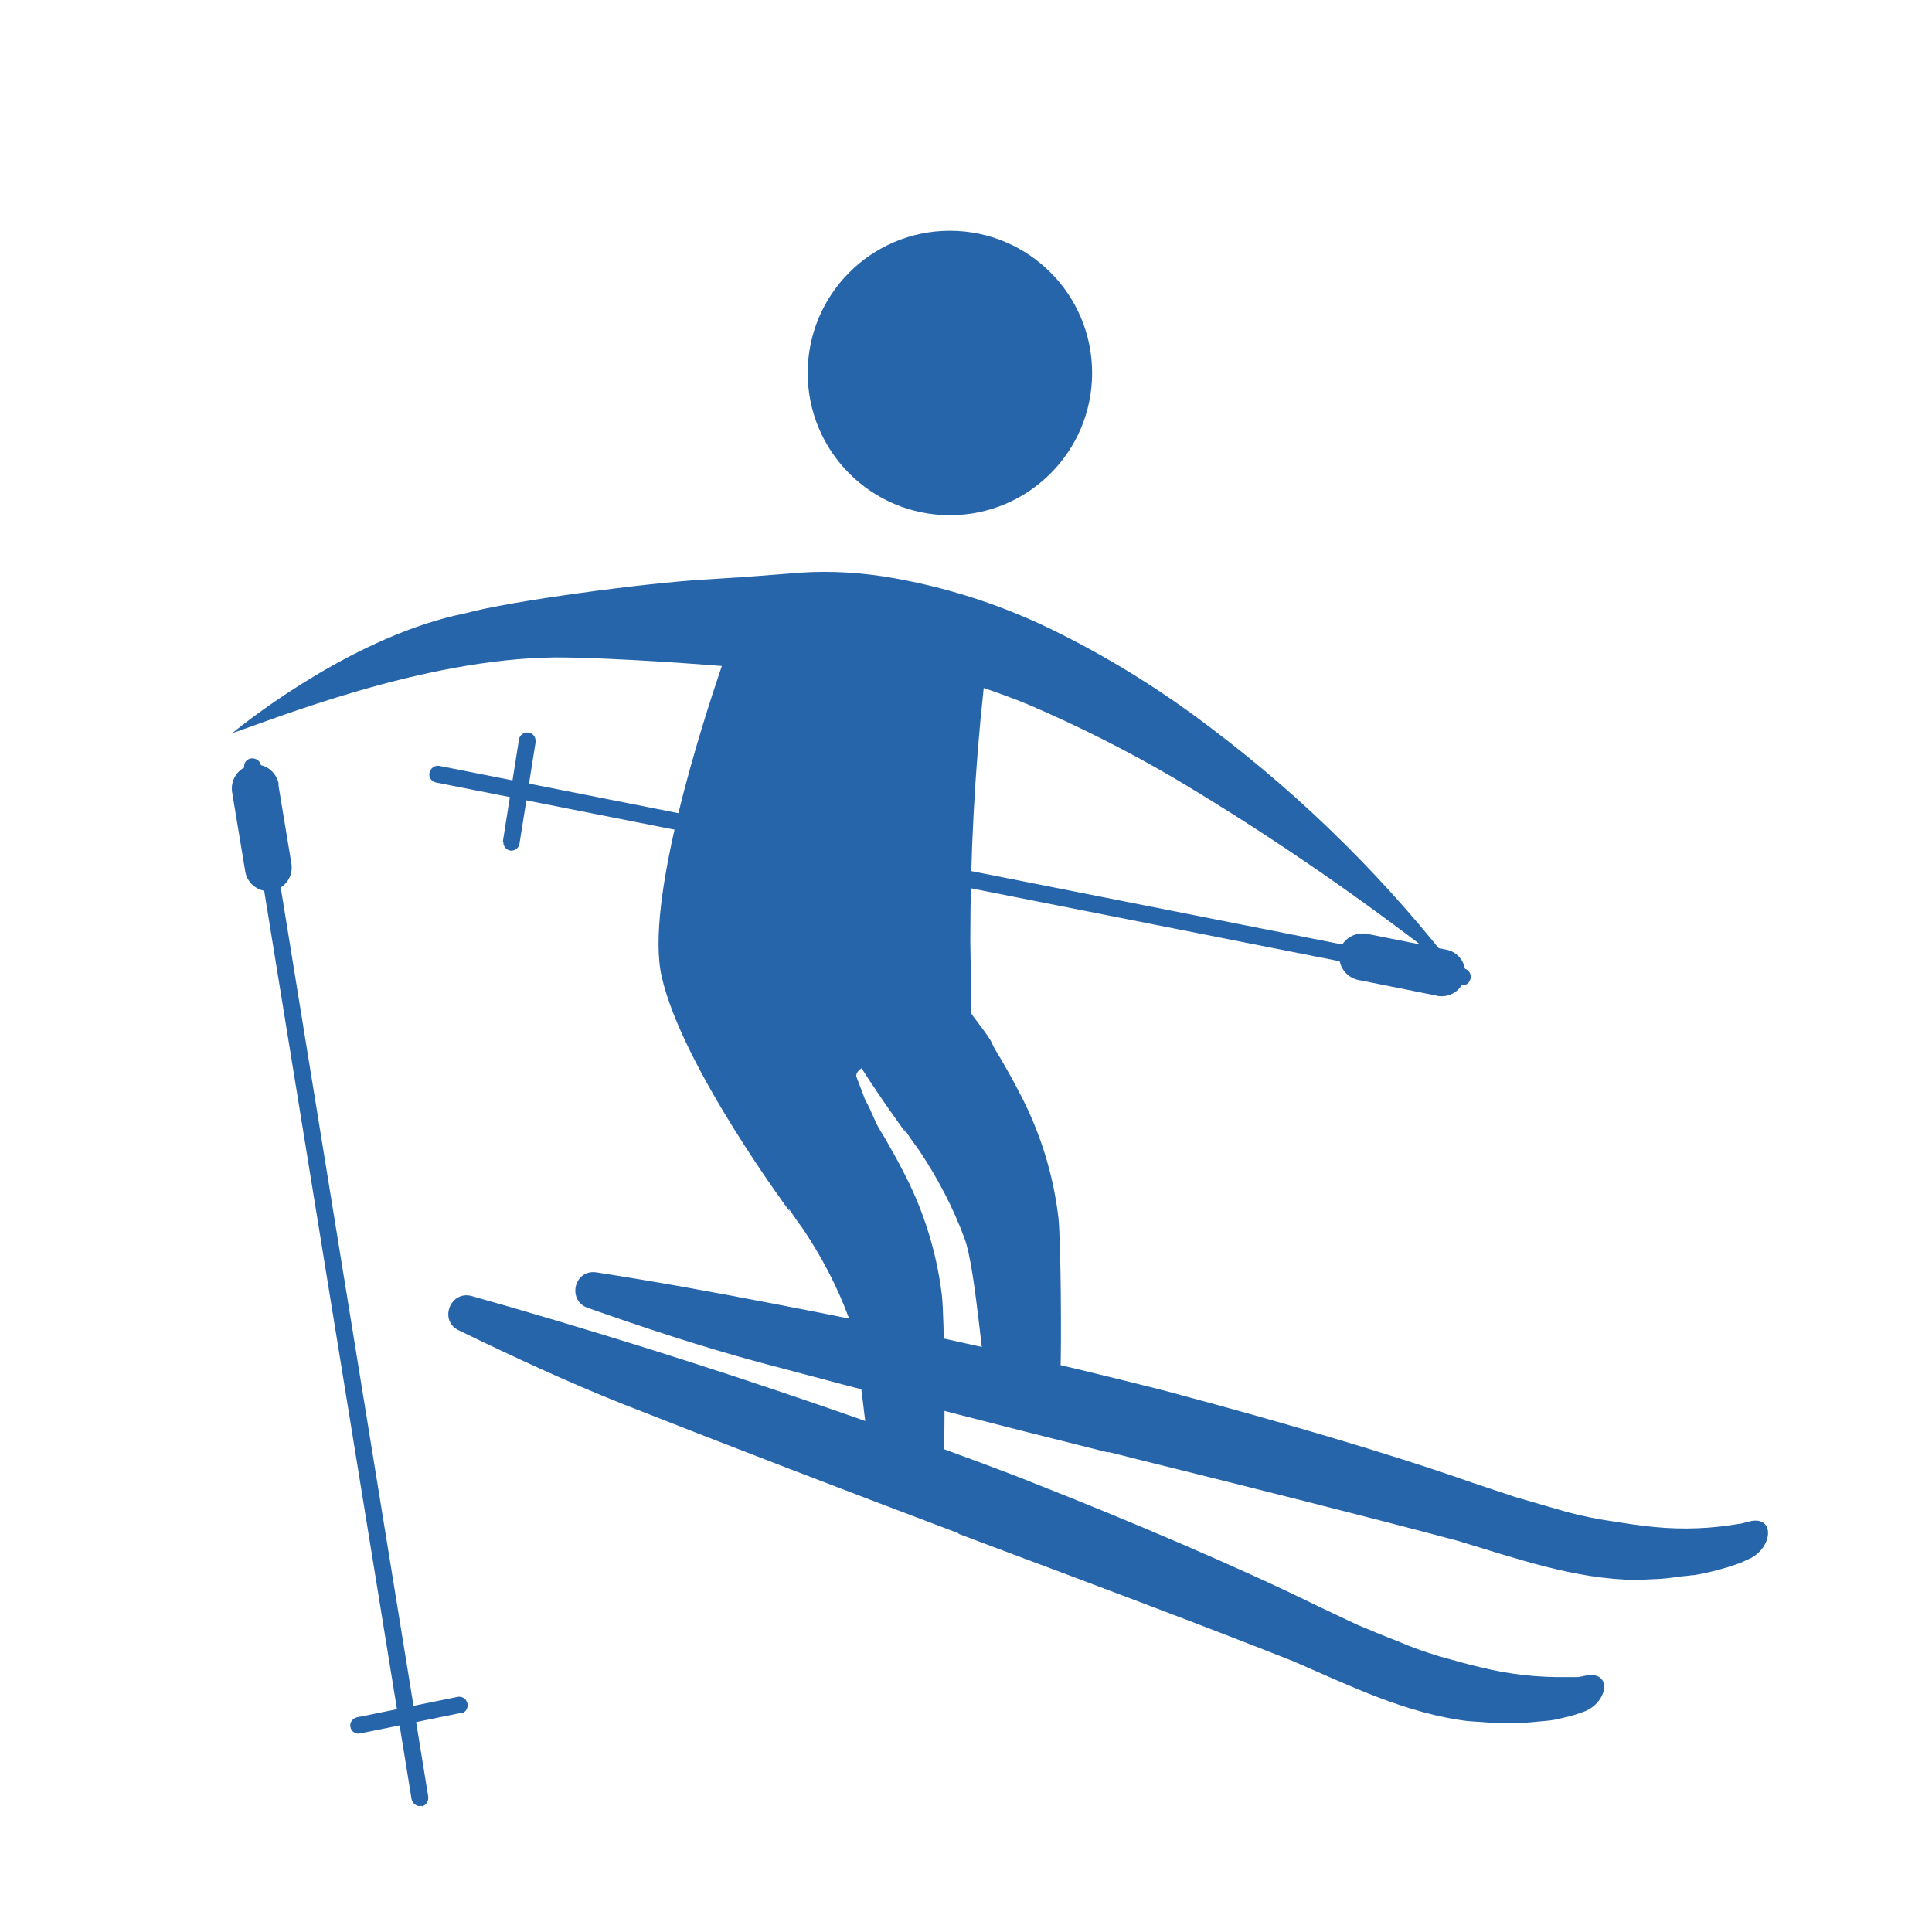 <svg viewBox="0 0 36 36" xmlns="http://www.w3.org/2000/svg" id="Capa_1">
  <defs>
    <style>
      .cls-1 {
        fill: #2765ab;
      }
    </style>
  </defs>
  <g>
    <path d="M7.86,33.65h-.01c-.08.02-.16-.04-.18-.12,0,0,0,0,0,0l-3.12-19.23c-.01-.09.05-.16.14-.17.08,0,.15.04.17.12l3.12,19.23c.01.08-.04.16-.12.18" class="cls-1" id="Trazado_918"></path>
    <path d="M8.58,31.92h0s-1.87.38-1.87.38c-.08.02-.17-.04-.18-.12-.02-.08.04-.16.12-.18l1.87-.38c.08-.02.17.03.19.12.02.08-.03.17-.12.19" class="cls-1" id="Trazado_919"></path>
    <path d="M5.08,16.6h0c-.24.04-.47-.12-.51-.36l-.24-1.45c-.05-.24.09-.47.33-.53s.47.09.53.33c0,.02,0,.03,0,.05l.24,1.45c.04.24-.12.47-.36.51,0,0,0,0,0,0" class="cls-1" id="Trazado_920"></path>
  </g>
  <g>
    <path d="M8,14.41h0c.02-.1.1-.15.18-.14,0,0,0,0,0,0l19.11,3.78c.08.02.13.1.11.19-.02.08-.09.13-.17.12l-19.11-3.78c-.08-.02-.13-.09-.12-.17" class="cls-1" id="Trazado_918-2"></path>
    <path d="M9.37,15.68h0s.3-1.9.3-1.9c.01-.08.09-.14.18-.13.08.01.14.09.13.18l-.3,1.89c-.01.08-.09.14-.17.13-.08-.01-.14-.09-.13-.17" class="cls-1" id="Trazado_919-2"></path>
    <path d="M24.95,17.75h0c.05-.24.28-.39.52-.35l1.45.29c.24.03.41.25.38.49s-.25.41-.49.38c-.02,0-.03,0-.05-.01l-1.45-.29c-.24-.05-.39-.28-.35-.52,0,0,0,0,0,0" class="cls-1" id="Trazado_920-2"></path>
  </g>
  <path d="M17.86,28.57c-2.09-.79-4.18-1.59-6.26-2.41-1.03-.41-2.04-.88-3.05-1.37-.38-.18-.16-.75.24-.64,1.07.3,2.13.62,3.19.95,2.14.67,4.26,1.4,6.36,2.18.34.13.67.25,1.01.39,1.55.61,3.69,1.51,5.19,2.25l.74.35c.26.11.5.21.76.31.25.11.51.2.77.28.26.07.52.15.79.21.52.13,1.07.19,1.61.18h.2s.2-.04.2-.04c.45-.02.32.54-.11.69l-.21.07-.21.05c-.07.02-.14.03-.21.04l-.22.02-.22.02c-.07,0-.14,0-.21,0-.14,0-.29,0-.44,0l-.43-.03c-1.14-.14-2.18-.65-3.24-1.11-1.61-.64-3.85-1.48-5.48-2.09l-.77-.29Z" class="cls-1"></path>
  <path d="M20.63,27.06c-2.17-.54-4.33-1.1-6.5-1.68-1.07-.29-2.13-.64-3.18-1.01-.39-.14-.25-.73.17-.66,1.1.17,2.19.37,3.28.58,2.2.42,4.39.9,6.57,1.44.35.09.7.17,1.05.27,1.61.43,3.84,1.07,5.42,1.63l.78.26c.27.08.52.15.79.23.26.08.53.14.8.19.27.04.54.09.81.12.54.07,1.08.07,1.62-.01l.2-.03.2-.05c.44-.07.38.5-.03.7l-.2.09-.21.07c-.07.02-.14.04-.21.06l-.21.05-.21.04c-.07,0-.14.02-.21.02-.14.02-.29.04-.43.05l-.43.02c-1.15-.01-2.24-.4-3.34-.73-1.68-.45-4-1.03-5.69-1.45l-.8-.2Z" class="cls-1"></path>
  <g>
    <circle r="2.65" cy="6.95" cx="17.7" class="cls-1" id="Elipse_59"></circle>
    <path d="M18.11,19.44c-.77-.02-2.25.34-2.15.63l.16.42c.07.13.13.26.19.4s.15.26.22.39l.13.23c.05.09.1.18.15.28.39.73.64,1.52.74,2.34.05.42.06,2.46.04,2.87l-1.26.98c-.15-.64-.31-2.87-.52-3.44-.21-.57-.5-1.12-.84-1.63-.04-.06-.09-.12-.13-.18l-.15-.22h0l.03.07s-2.01-2.7-2.39-4.38c-.32-1.39.75-4.7,1.12-5.79,0,0-1.97-.16-3.1-.16-2.47.02-5.27,1.16-6.02,1.41.4-.33,2.35-1.83,4.33-2.23.88-.24,3.41-.57,4.45-.63l.78-.05.78-.06c.6-.06,1.2-.04,1.79.05,1.14.18,2.25.54,3.28,1.06,1,.5,1.94,1.09,2.83,1.77,1.75,1.32,3.31,2.87,4.64,4.61-1.68-1.33-3.44-2.55-5.28-3.65-.9-.53-1.83-1-2.79-1.41-.27-.11-.54-.21-.81-.3-.17,1.56-.25,3.14-.25,4.71" class="cls-1" id="Trazado_973"></path>
  </g>
  <path d="M18.05,18.81c.07.13.37.48.43.62s.15.26.22.39l.13.23c.05.09.1.18.15.28.39.73.64,1.52.74,2.34.05.42.06,2.46.04,2.87l-1.28.9c-.15-.64-.29-2.8-.51-3.37-.21-.57-.5-1.12-.84-1.63-.04-.06-.09-.12-.13-.18l-.15-.22h0l.03.07s-2.01-2.7-2.39-4.38" class="cls-1" id="Trazado_973-2"></path>
</svg>